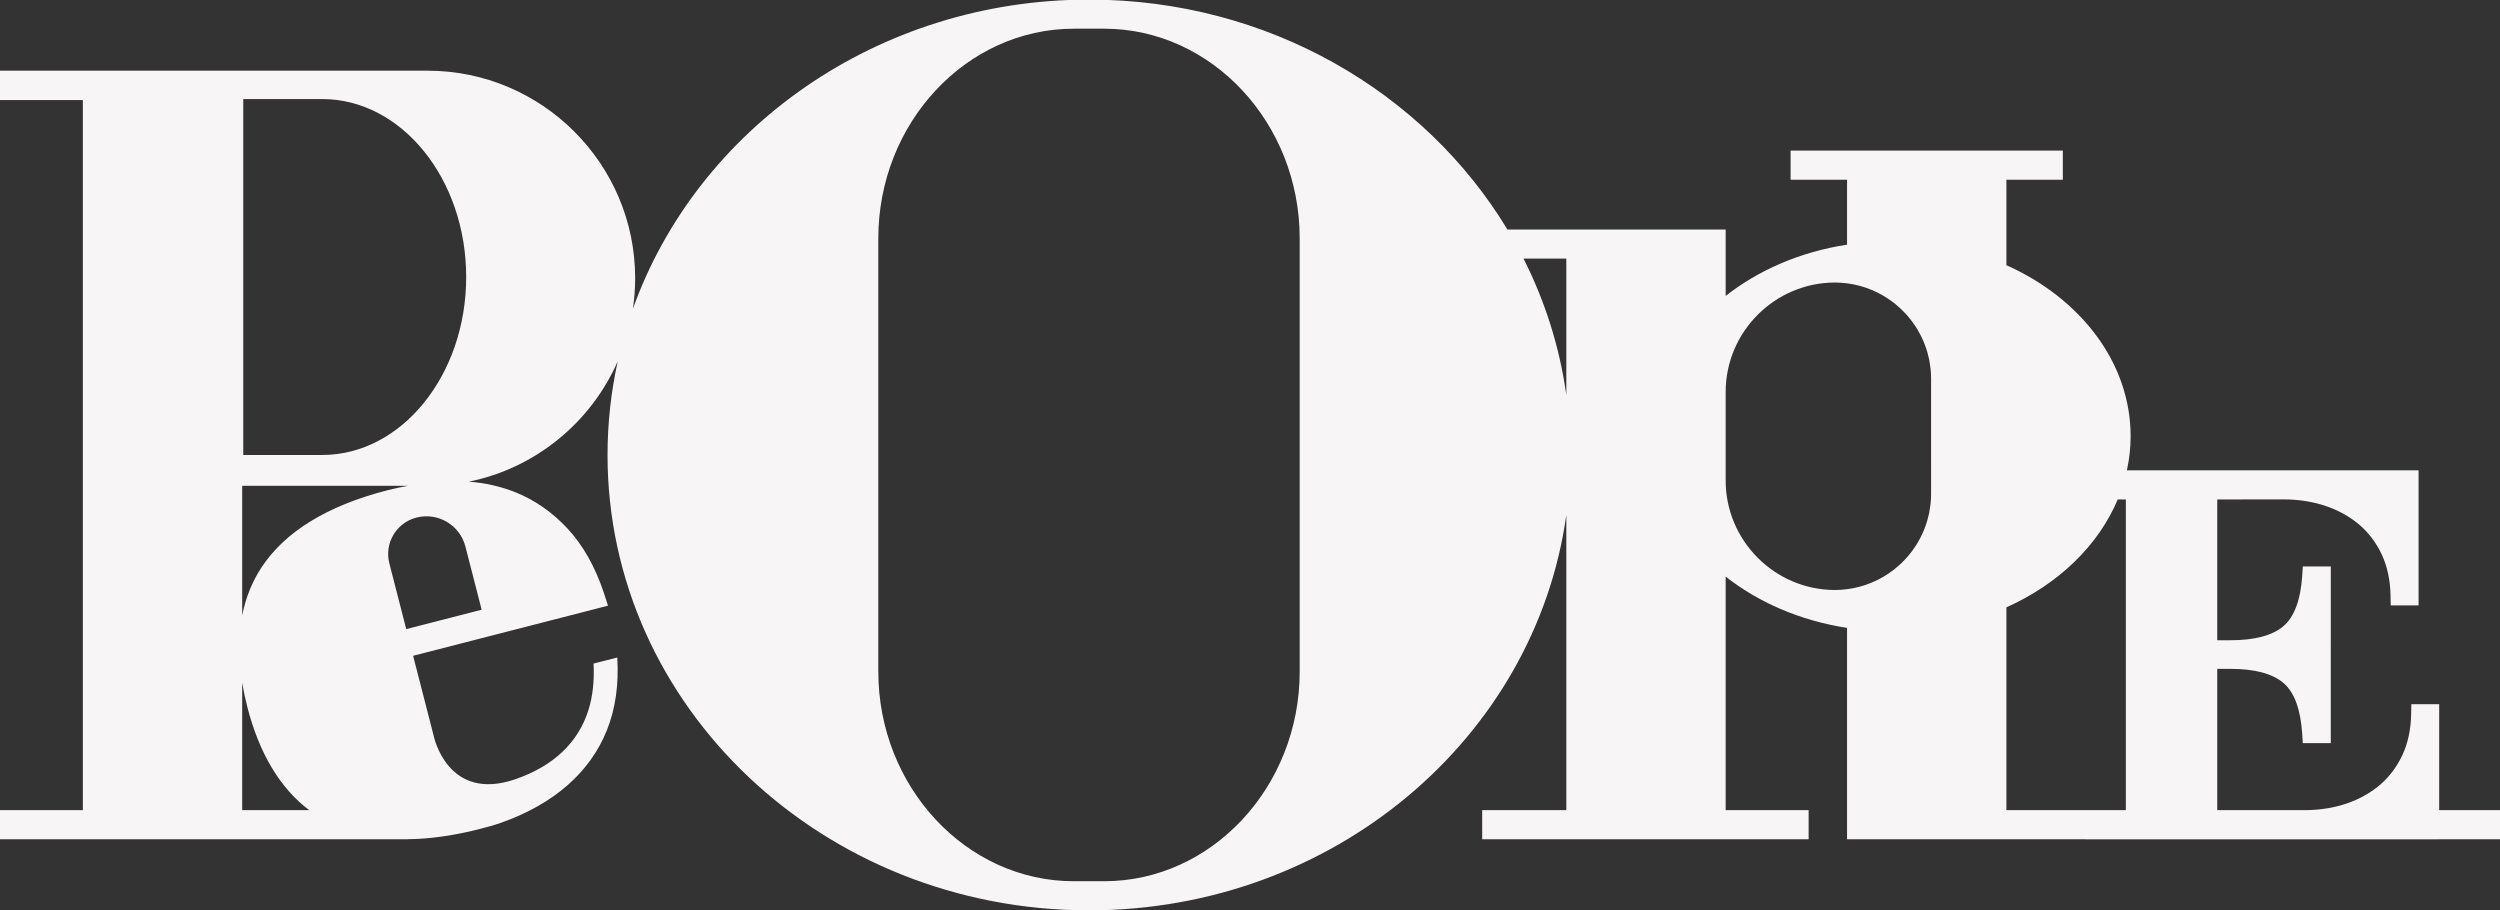 <?xml version="1.0" encoding="UTF-8" standalone="no"?>
<!-- Created with Inkscape (http://www.inkscape.org/) -->

<svg
   width="71.687mm"
   height="26.099mm"
   viewBox="0 0 71.687 26.099"
   version="1.1"
   id="svg18129"
   xmlns:inkscape="http://www.inkscape.org/namespaces/inkscape"
   xmlns:sodipodi="http://sodipodi.sourceforge.net/DTD/sodipodi-0.dtd"
   xmlns="http://www.w3.org/2000/svg"
   xmlns:svg="http://www.w3.org/2000/svg">
  <rect x="0" y="0" width="71.687" height="26.099" fill="#333333" stroke="none"/>
  <sodipodi:namedview
     id="namedview18131"
     pagecolor="#ffffff"
     bordercolor="#000000"
     borderopacity="0.25"
     inkscape:showpageshadow="2"
     inkscape:pageopacity="0.0"
     inkscape:pagecheckerboard="0"
     inkscape:deskcolor="#d1d1d1"
     inkscape:document-units="mm"
     showgrid="false" />
  <defs
     id="defs18126" />
  <g
     inkscape:label="Katman 1"
     inkscape:groupmode="layer"
     id="layer1"
     transform="translate(-78.415,-147.338)">
    <g
       id="g3481"
       transform="matrix(0.353,0,0,-0.353,135.948,164.754)">
      <path
         d="M 0,0 C 4.21,1.885 7.467,5.007 9.044,8.767 H 9.703 V -16.471 H 0 Z m -13.916,1.41 v 0 c -4.888,0 -8.888,3.999 -8.888,8.888 v 7.201 c 0,4.889 4,8.888 8.888,8.888 0.33,0 0.653,-0.027 0.972,-0.067 1.406,-0.177 2.696,-0.734 3.77,-1.56 0.031,-0.025 0.064,-0.047 0.095,-0.071 0.137,-0.109 0.267,-0.225 0.397,-0.343 0.05,-0.045 0.101,-0.089 0.15,-0.137 0.114,-0.108 0.222,-0.222 0.329,-0.337 0.058,-0.063 0.117,-0.126 0.173,-0.191 0.095,-0.109 0.185,-0.222 0.274,-0.336 0.061,-0.079 0.121,-0.158 0.179,-0.239 0.079,-0.109 0.154,-0.221 0.227,-0.334 0.059,-0.093 0.117,-0.188 0.173,-0.284 0.064,-0.109 0.126,-0.219 0.184,-0.332 0.056,-0.107 0.107,-0.216 0.158,-0.326 0.05,-0.108 0.1,-0.216 0.145,-0.327 0.049,-0.121 0.092,-0.245 0.136,-0.369 0.037,-0.106 0.075,-0.211 0.107,-0.319 0.041,-0.136 0.074,-0.276 0.108,-0.416 0.024,-0.1 0.052,-0.2 0.072,-0.302 0.032,-0.16 0.053,-0.324 0.075,-0.487 0.011,-0.086 0.028,-0.17 0.036,-0.256 0.025,-0.252 0.039,-0.507 0.039,-0.765 V 9.209 C -6.117,8.95 -6.131,8.695 -6.156,8.443 -6.164,8.357 -6.181,8.273 -6.192,8.187 -6.214,8.024 -6.235,7.86 -6.267,7.7 -6.287,7.598 -6.315,7.499 -6.339,7.398 -6.373,7.259 -6.406,7.119 -6.447,6.982 -6.479,6.874 -6.517,6.769 -6.554,6.663 -6.598,6.54 -6.641,6.416 -6.69,6.294 -6.735,6.184 -6.785,6.075 -6.835,5.967 -6.886,5.857 -6.937,5.748 -6.993,5.641 -7.051,5.529 -7.113,5.418 -7.177,5.309 -7.233,5.213 -7.291,5.118 -7.35,5.025 -7.423,4.912 -7.498,4.801 -7.576,4.692 -7.635,4.61 -7.695,4.531 -7.756,4.452 -7.845,4.338 -7.935,4.225 -8.03,4.116 -8.086,4.051 -8.145,3.989 -8.203,3.925 -8.31,3.81 -8.418,3.696 -8.532,3.588 -8.581,3.541 -8.632,3.496 -8.683,3.451 -8.812,3.333 -8.942,3.218 -9.079,3.109 -9.11,3.084 -9.143,3.062 -9.174,3.037 -10.248,2.211 -11.538,1.655 -12.944,1.477 -13.263,1.437 -13.586,1.41 -13.916,1.41 m -25.308,26.918 h 3.476 V 17.247 c -0.545,3.92 -1.738,7.647 -3.476,11.081 M -57.407,-5.213 c 0,-9.369 -7.147,-17.034 -15.882,-17.034 h -2.465 c -8.735,0 -15.882,7.665 -15.882,17.034 v 35.185 c 0,9.369 7.147,17.034 15.882,17.034 h 2.465 c 8.735,0 15.882,-7.665 15.882,-17.034 z m -72.575,3.446 -1.373,5.338 c -0.421,1.635 0.564,3.302 2.199,3.722 1.748,0.45 3.529,-0.603 3.979,-2.351 l 1.32,-5.134 z m -13.327,-4.344 c 0.105,-0.643 0.241,-1.301 0.415,-1.977 0.973,-3.785 2.661,-6.594 5.024,-8.384 h -5.439 z m 13.478,15.987 c -0.562,-0.104 -1.126,-0.221 -1.695,-0.367 -4.888,-1.257 -8.332,-3.376 -10.237,-6.3 -0.754,-1.157 -1.267,-2.448 -1.546,-3.862 V 9.876 Z m -13.391,31.414 h 6.414 c 6.434,0 11.694,-6.472 11.694,-14.456 0,-7.983 -5.26,-14.455 -11.694,-14.455 h -6.414 z M 40.119,-16.471 h -4.962 v 8.604 H 32.895 L 32.88,-8.668 c -0.025,-1.253 -0.264,-2.373 -0.712,-3.329 -0.447,-0.954 -1.057,-1.766 -1.813,-2.415 -0.768,-0.657 -1.684,-1.171 -2.725,-1.525 -0.994,-0.339 -2.082,-0.515 -3.23,-0.534 h -7.271 v 11.476 h 1.076 c 1.972,0 3.424,-0.39 4.316,-1.159 0.871,-0.752 1.378,-2.136 1.508,-4.113 l 0.049,-0.764 h 2.273 V 3.322 H 24.079 L 24.029,2.558 C 23.9,0.61 23.392,-0.759 22.521,-1.511 c -0.892,-0.77 -2.344,-1.16 -4.316,-1.16 H 17.129 V 8.767 h 2.046 v 0.004 h 3.344 c 1.226,0 2.382,-0.183 3.436,-0.543 C 26.997,7.873 27.913,7.36 28.68,6.704 29.436,6.055 30.046,5.243 30.493,4.289 30.941,3.333 31.18,2.213 31.205,0.959 L 31.22,0.158 h 2.262 V 11.133 H 19.175 17.537 17.129 9.79 c 0.194,0.899 0.301,1.822 0.301,2.766 0,5.992 -4.077,11.206 -10.091,13.898 v 6.94 h 4.585 v 2.366 H 0 -12.944 -17.53 v -2.366 h 4.586 v -5.273 c -3.791,-0.584 -7.193,-2.066 -9.86,-4.166 v 5.395 h -3.441 -9.503 -4.786 c -6.735,11.157 -19.432,18.677 -33.987,18.677 -17.208,0 -31.819,-10.51 -37.051,-25.112 0.119,0.809 0.184,1.636 0.184,2.478 0,9.311 -7.585,16.859 -16.86,16.859 h -7.159 -7.902 -12.944 -6.835 V 41.21 h 6.835 v -57.682 h -6.835 v -2.365 h 6.835 12.944 13.483 v 0.007 c 0.265,0.003 0.53,0.007 0.802,0.022 1.572,0.085 3.257,0.355 5.055,0.817 0.561,0.144 1.115,0.293 1.651,0.481 4.406,1.543 7.3,4.183 8.639,7.541 0.698,1.749 0.972,3.722 0.837,5.896 l -1.926,-0.493 c 0.074,-1.409 -0.067,-2.687 -0.429,-3.82 -0.826,-2.581 -2.8,-4.493 -5.909,-5.569 -5.533,-1.915 -6.641,3.493 -6.641,3.493 l -1.678,6.528 15.83,4.07 -0.339,1.053 c -0.708,2.123 -1.705,3.883 -2.964,5.23 -1.231,1.316 -2.646,2.301 -4.207,2.927 -1.19,0.476 -2.463,0.764 -3.798,0.865 5.426,1.098 9.923,4.815 12.1,9.777 -0.542,-2.456 -0.829,-5 -0.829,-7.609 0,-20.429 17.51,-36.99 39.111,-36.99 19.855,0 36.253,13.995 38.773,32.123 v -23.983 h -6.835 v -2.366 h 6.835 12.944 6.739 v 2.366 h -6.739 V 2.5 c 2.667,-2.101 6.069,-3.583 9.86,-4.167 v -14.804 -2.366 H 0 6.467 v -0.005 h 3.236 7.426 2.083 1.789 14.156 v 0.005 h 4.962 z"
         style="fill:#f7f5f5;fill-opacity:1;fill-rule:nonzero;stroke:none"
         id="path3483" />
    </g>
  </g>
</svg>
